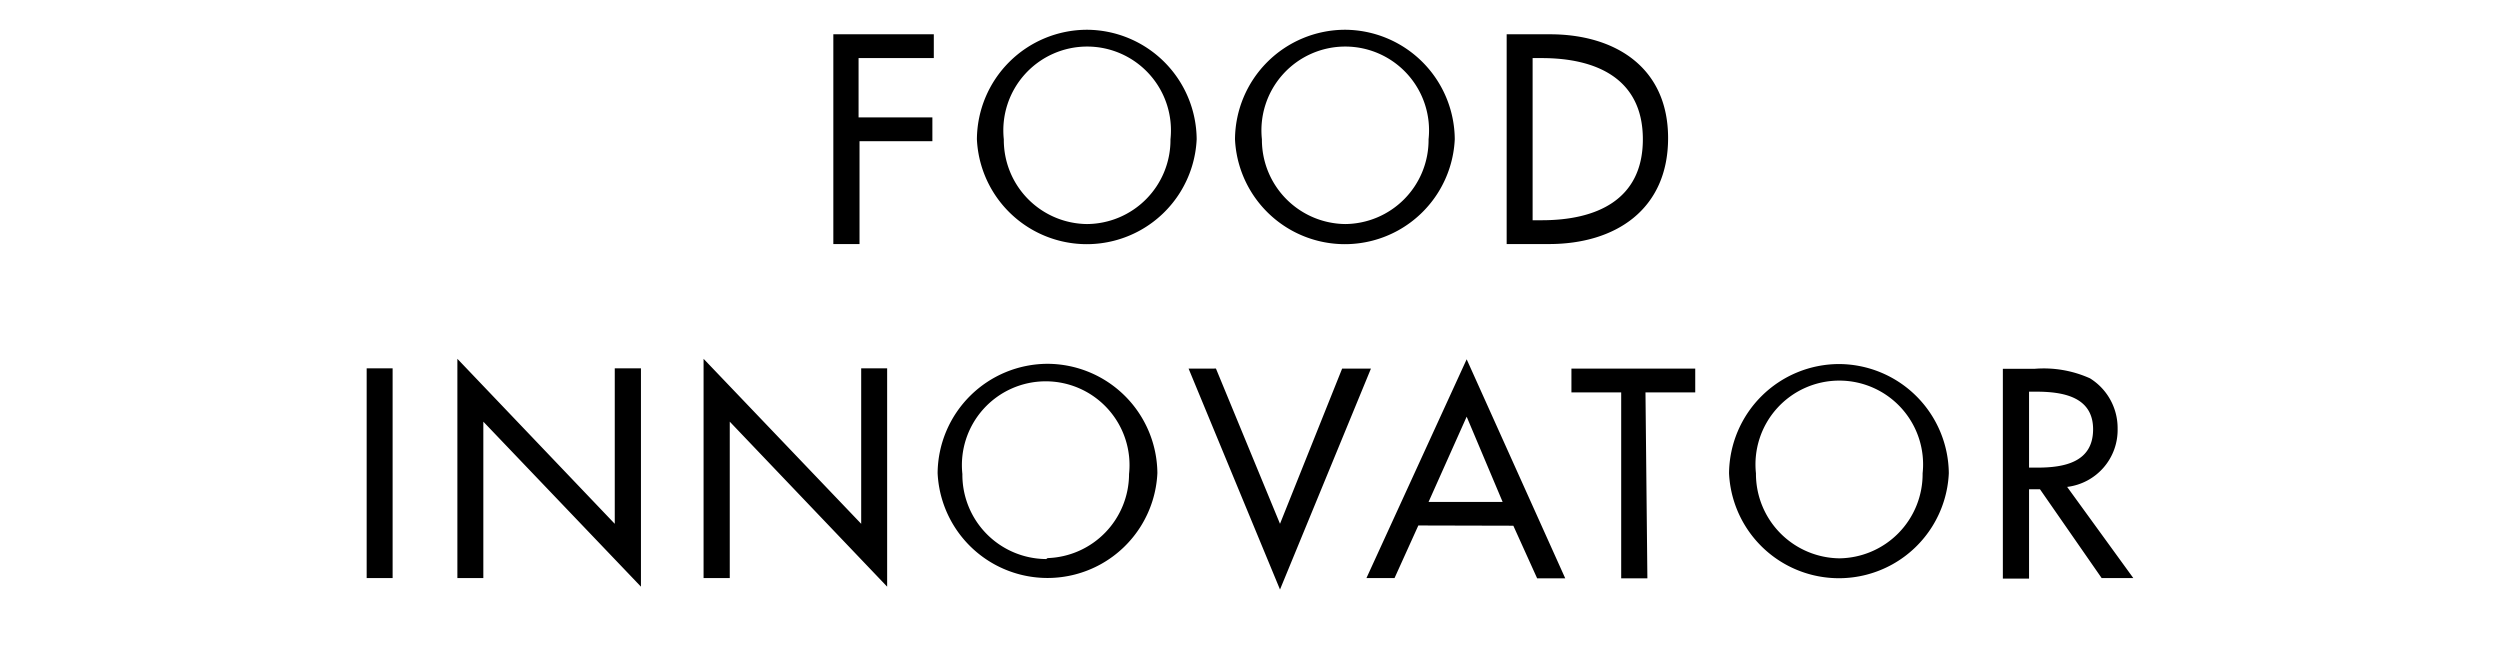 <svg id="レイヤー_1" data-name="レイヤー 1" xmlns="http://www.w3.org/2000/svg" viewBox="0 0 105 28"><defs><style>.cls-1{fill:none;}</style></defs><title>north_face_svg</title><g id="foodinnovator"><path d="M85.22,16.45h.29c1.09,0,2.4.19,2.4,1.58s-1.22,1.61-2.34,1.61h-.35Zm1.6,4A2.41,2.41,0,0,0,88.94,18a2.46,2.46,0,0,0-1.16-2.11,4.74,4.74,0,0,0-2.33-.4H84.12v8.81h1.1V20.55h.46l2.59,3.73H89.6Zm-9.55,3a3.55,3.55,0,0,1-3.52-3.57,3.52,3.52,0,1,1,7,0,3.54,3.54,0,0,1-3.52,3.57m0-8.16a4.63,4.63,0,0,0-4.61,4.59,4.62,4.62,0,0,0,9.23,0,4.63,4.63,0,0,0-4.62-4.59m-8.12,1.19h2.09v-1H66v1h2.09v7.81h1.1Zm-6,4.6H60L61.6,17.5Zm.45,1,1,2.21h1.18L61.6,15.09l-4.21,9.19h1.18l1-2.21Zm-12.49-6.6H49.92l3.84,9.28,3.82-9.28H56.37L53.76,22Zm-7.13,8a3.54,3.54,0,0,1-3.52-3.57,3.52,3.52,0,1,1,7,0A3.54,3.54,0,0,1,44,23.44m0-8.16a4.63,4.63,0,0,0-4.62,4.59,4.62,4.62,0,0,0,9.23,0A4.63,4.63,0,0,0,44,15.28m-14.45,9h1.1V17.71l6.61,6.93V15.47H36.17V22l-6.62-6.93Zm-10.34,0H20.3V17.71l6.62,6.93V15.47h-1.1V22l-6.61-6.93Zm-2.72-8.81H15.4v8.81h1.09Z"/><path d="M64.37,2.44h.39C67,2.44,69,3.27,69,5.85S67,9.25,64.76,9.25h-.39Zm-1.09,7.81h1.78c2.79,0,5-1.45,5-4.45S67.8,1.44,65.1,1.44H63.28Zm-6.76-.84A3.54,3.54,0,0,1,53,5.85a3.52,3.52,0,1,1,7,0,3.53,3.53,0,0,1-3.52,3.56m0-8.16a4.63,4.63,0,0,0-4.61,4.6,4.62,4.62,0,0,0,9.23,0,4.63,4.63,0,0,0-4.62-4.6M45.67,9.41a3.53,3.53,0,0,1-3.51-3.56,3.52,3.52,0,1,1,7,0,3.53,3.53,0,0,1-3.52,3.56m0-8.16a4.63,4.63,0,0,0-4.61,4.6,4.62,4.62,0,0,0,9.23,0,4.63,4.63,0,0,0-4.62-4.6M39.22,2.44v-1H35v8.81h1.1V5.93h3.06v-1H36.06V2.44Z"/><rect class="cls-1" width="105" height="28"/></g></svg>